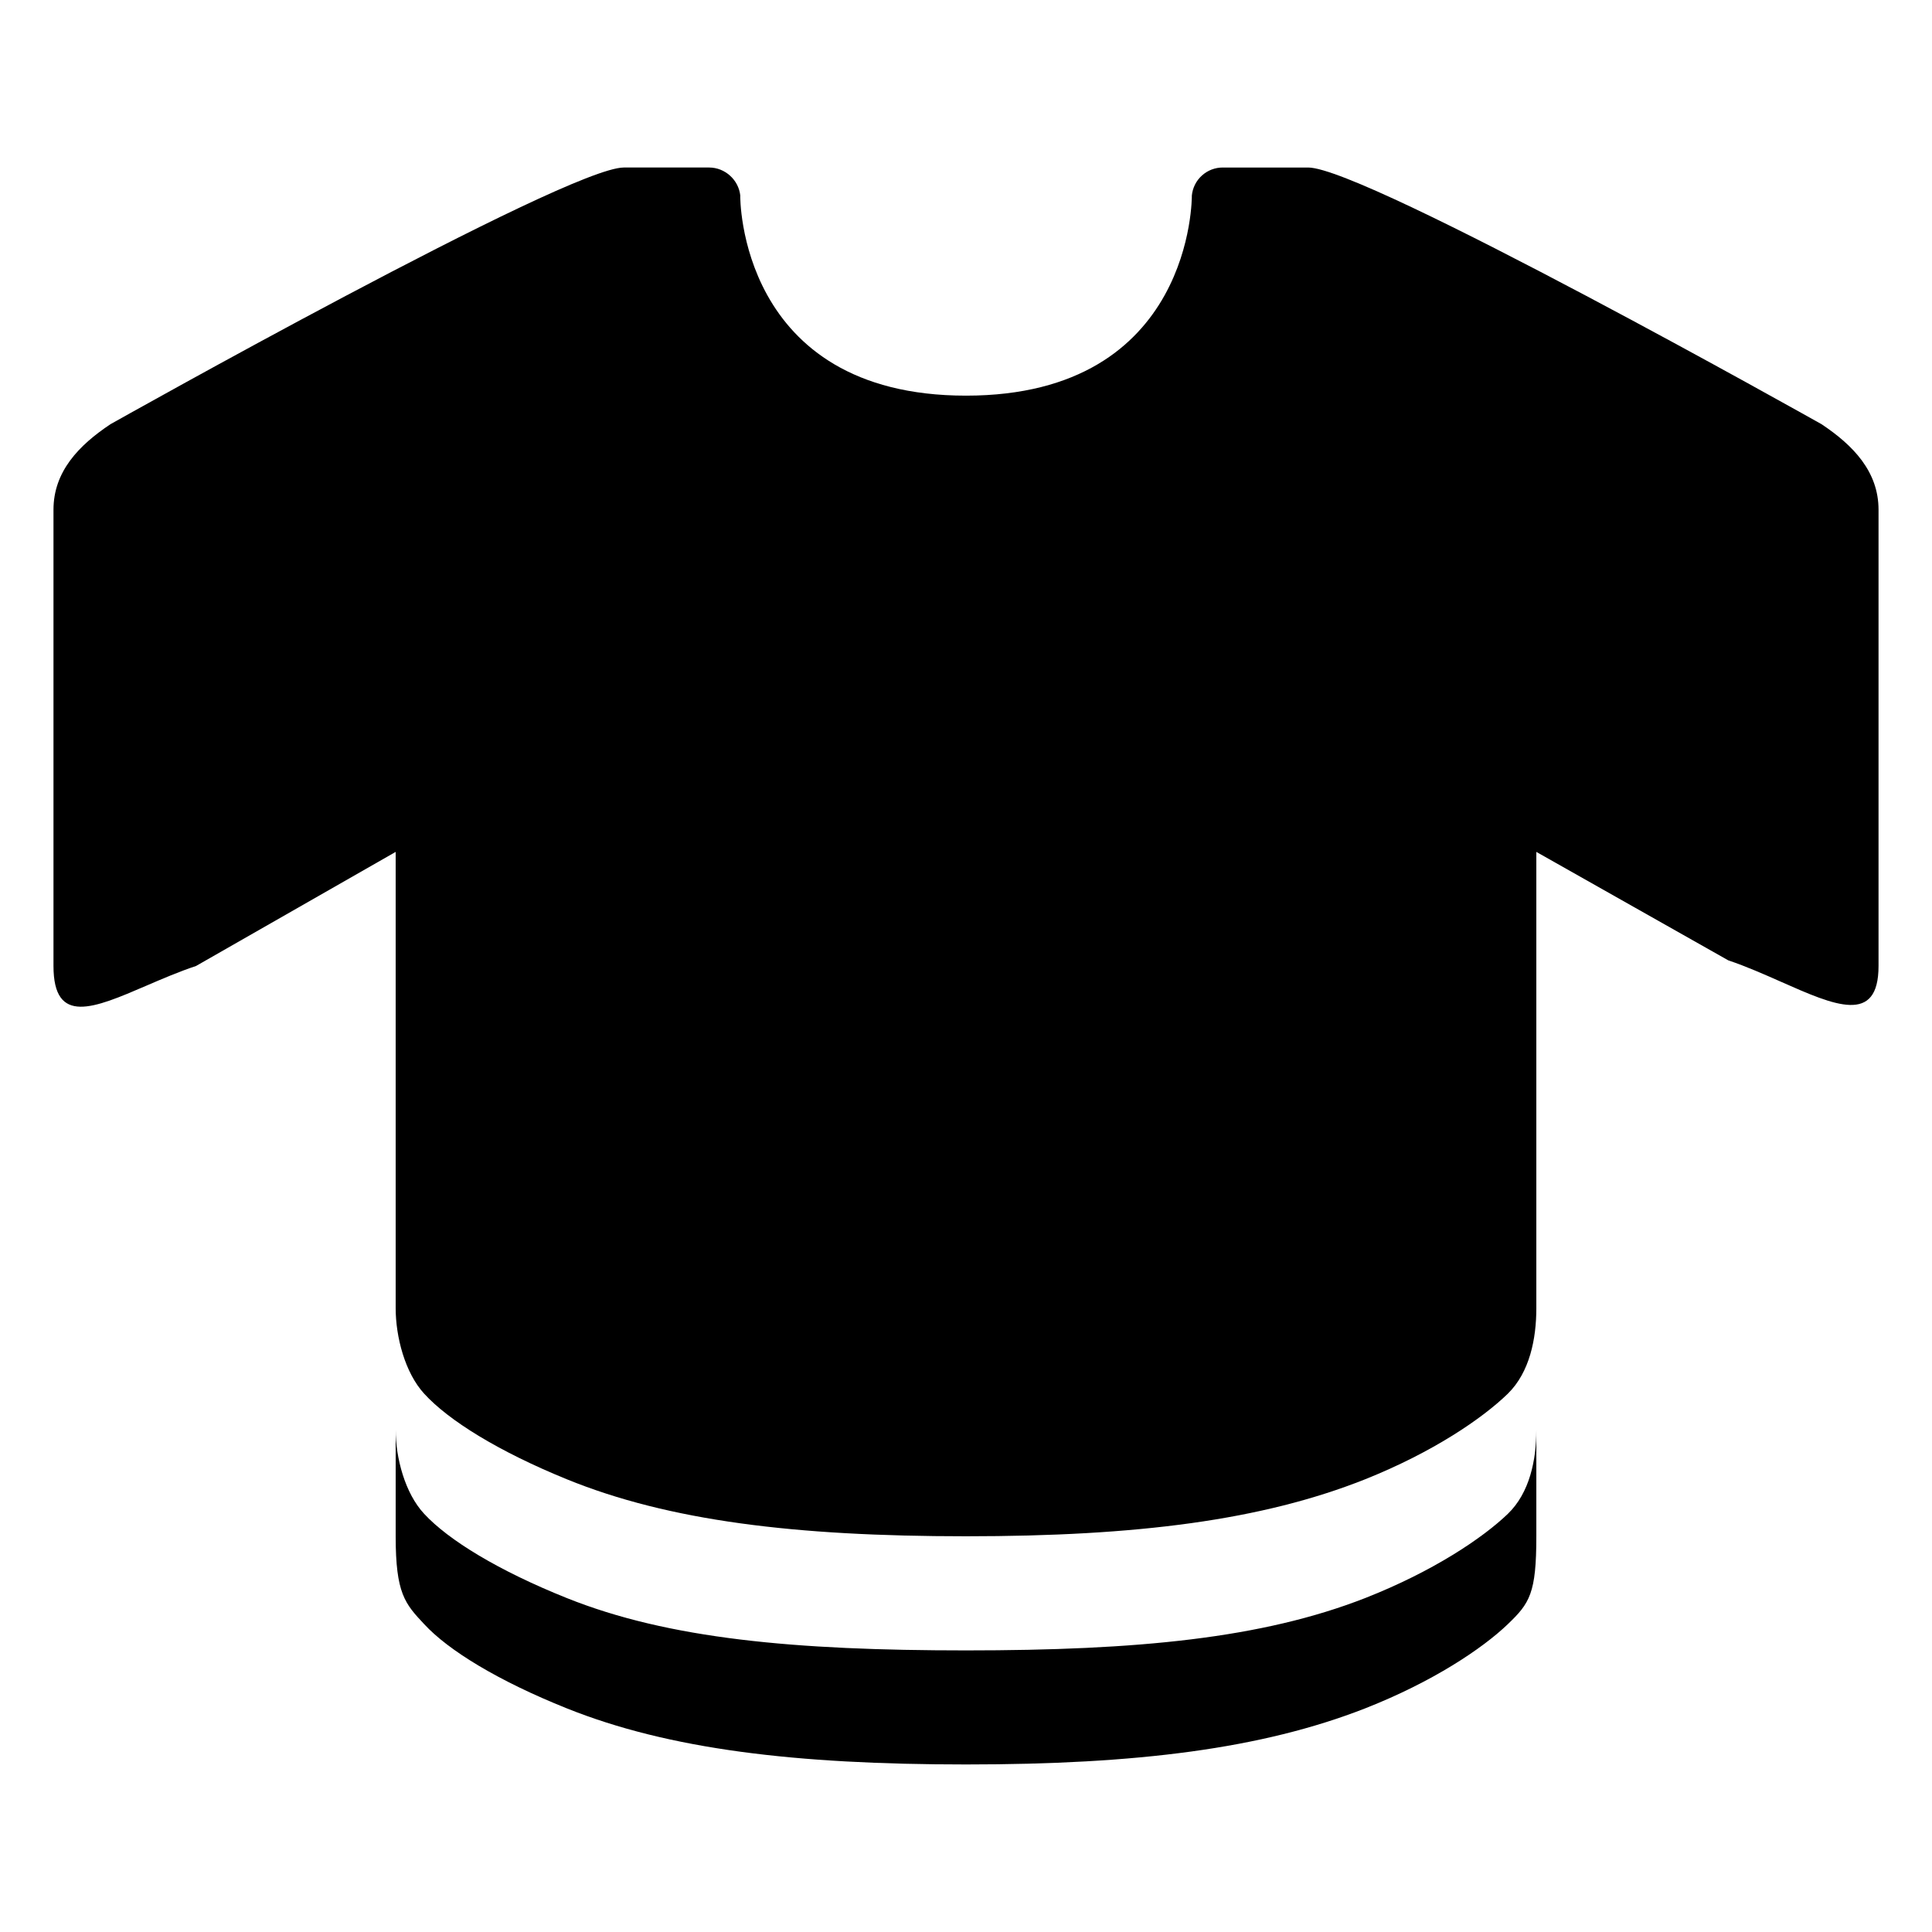 <?xml version="1.0" encoding="UTF-8"?>
<!-- Uploaded to: ICON Repo, www.svgrepo.com, Generator: ICON Repo Mixer Tools -->
<svg fill="#000000" width="800px" height="800px" version="1.1" viewBox="144 144 512 512" xmlns="http://www.w3.org/2000/svg">
 <g>
  <path d="m340.18 195.8c-0.453-4.141-4.051-7.406-8.254-7.406h-22.609c-15.113 0-136.03 68.016-136.03 68.016-8.406 5.59-15.113 12.574-15.113 22.672v120.91c0 15.828 10.73 11.203 24.539 5.258 4.203-1.809 8.688-3.742 13.246-5.258l52.898-30.23v120.91c0 7.559 2.449 17.109 7.559 22.672 6.438 7.074 19.676 15.297 37.785 22.672 26.992 11.004 60.457 15.113 105.8 15.113 45.34 0 78.441-4.231 105.8-15.113 17.988-7.195 31.078-16.141 37.789-22.672 5.801-5.684 7.555-14.539 7.555-22.672v-120.91l50.875 28.746c4.75 1.594 9.539 3.715 14.066 5.719 14.141 6.262 25.746 11.402 25.746-4.234v-120.91c0-10.098-6.711-17.082-15.117-22.672 0 0-120.91-68.016-136.03-68.016h-22.641c-2.039-0.004-4.012 0.754-5.523 2.125-1.516 1.367-2.465 3.25-2.668 5.281 0 0 0.605 53.051-59.852 53.051s-59.855-53.051-59.824-53.051z"/>
  <path d="m543.59 574.42c5.801-5.562 7.555-8.16 7.555-23.277v-28.23c0 7.981-1.754 16.684-7.555 22.277-6.711 6.438-19.801 15.234-37.789 22.309-27.355 10.699-60.457 13.875-105.8 13.875-45.344 0-78.809-3.055-105.8-13.875-18.109-7.254-31.348-15.355-37.785-22.309-5.109-5.473-7.559-14.871-7.559-22.277v28.23c0 15.117 2.449 17.836 7.559 23.277 6.438 6.984 19.676 15.055 37.785 22.309 26.992 10.824 60.457 14.871 105.8 14.871 45.34 0 78.441-4.168 105.8-14.871 17.988-7.074 31.078-15.871 37.789-22.309z"/>
 </g>
</svg>
